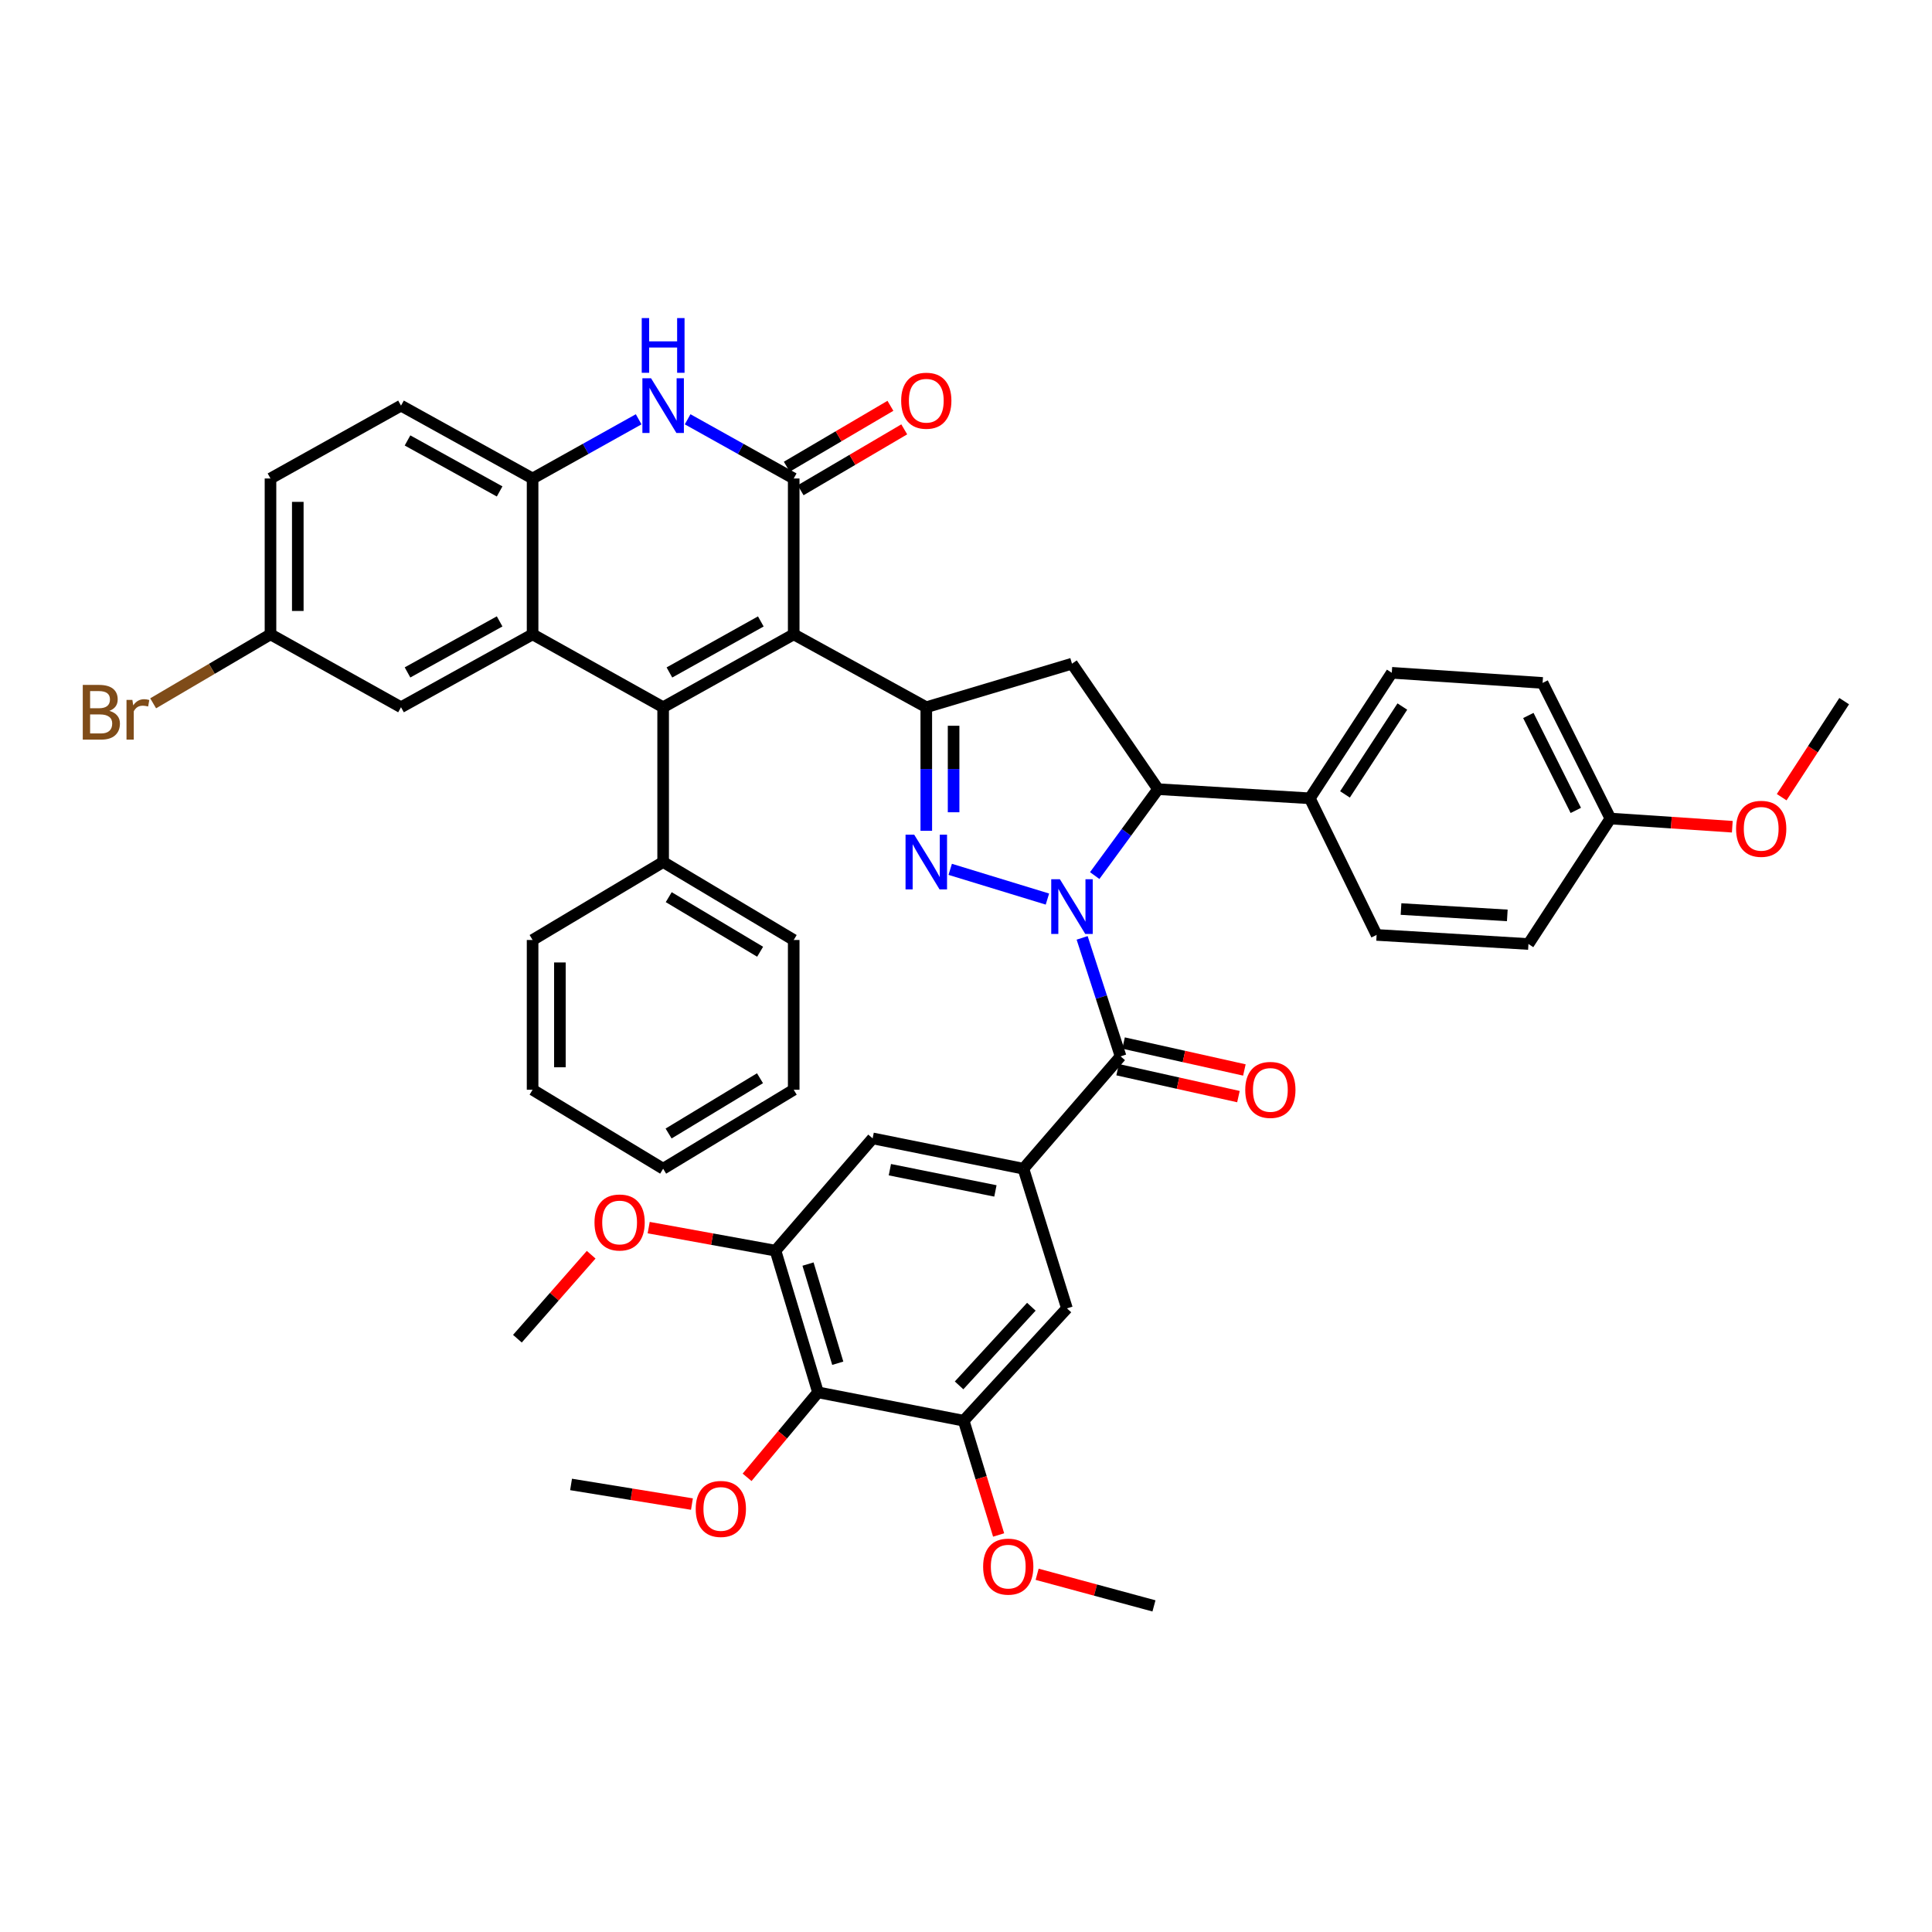 <?xml version='1.0' encoding='iso-8859-1'?>
<svg version='1.1' baseProfile='full'
              xmlns='http://www.w3.org/2000/svg'
                      xmlns:rdkit='http://www.rdkit.org/xml'
                      xmlns:xlink='http://www.w3.org/1999/xlink'
                  xml:space='preserve'
width='1000px' height='1000px' viewBox='0 0 1000 1000'>
<!-- END OF HEADER -->
<rect style='opacity:1.0;fill:#FFFFFF;stroke:none' width='1000' height='1000' x='0' y='0'> </rect>
<path class='bond-1' d='M 542.144,465.356 L 491.826,449.97' style='fill:none;fill-rule:evenodd;stroke:#0000FF;stroke-width:6px;stroke-linecap:butt;stroke-linejoin:miter;stroke-opacity:1' />
<path class='bond-5' d='M 560.112,485.441 L 570.065,516.106' style='fill:none;fill-rule:evenodd;stroke:#0000FF;stroke-width:6px;stroke-linecap:butt;stroke-linejoin:miter;stroke-opacity:1' />
<path class='bond-5' d='M 570.065,516.106 L 580.017,546.771' style='fill:none;fill-rule:evenodd;stroke:#000000;stroke-width:6px;stroke-linecap:butt;stroke-linejoin:miter;stroke-opacity:1' />
<path class='bond-8' d='M 566.615,453.199 L 583.008,430.834' style='fill:none;fill-rule:evenodd;stroke:#0000FF;stroke-width:6px;stroke-linecap:butt;stroke-linejoin:miter;stroke-opacity:1' />
<path class='bond-8' d='M 583.008,430.834 L 599.401,408.469' style='fill:none;fill-rule:evenodd;stroke:#000000;stroke-width:6px;stroke-linecap:butt;stroke-linejoin:miter;stroke-opacity:1' />
<path class='bond-0' d='M 410.822,328.335 L 479.447,366.066' style='fill:none;fill-rule:evenodd;stroke:#000000;stroke-width:6px;stroke-linecap:butt;stroke-linejoin:miter;stroke-opacity:1' />
<path class='bond-2' d='M 410.822,328.335 L 343.241,366.066' style='fill:none;fill-rule:evenodd;stroke:#000000;stroke-width:6px;stroke-linecap:butt;stroke-linejoin:miter;stroke-opacity:1' />
<path class='bond-2' d='M 393.796,321.655 L 346.489,348.068' style='fill:none;fill-rule:evenodd;stroke:#000000;stroke-width:6px;stroke-linecap:butt;stroke-linejoin:miter;stroke-opacity:1' />
<path class='bond-4' d='M 410.822,328.335 L 410.822,247.666' style='fill:none;fill-rule:evenodd;stroke:#000000;stroke-width:6px;stroke-linecap:butt;stroke-linejoin:miter;stroke-opacity:1' />
<path class='bond-3' d='M 479.447,430.022 L 479.447,398.044' style='fill:none;fill-rule:evenodd;stroke:#0000FF;stroke-width:6px;stroke-linecap:butt;stroke-linejoin:miter;stroke-opacity:1' />
<path class='bond-3' d='M 479.447,398.044 L 479.447,366.066' style='fill:none;fill-rule:evenodd;stroke:#000000;stroke-width:6px;stroke-linecap:butt;stroke-linejoin:miter;stroke-opacity:1' />
<path class='bond-3' d='M 493.579,420.428 L 493.579,398.044' style='fill:none;fill-rule:evenodd;stroke:#0000FF;stroke-width:6px;stroke-linecap:butt;stroke-linejoin:miter;stroke-opacity:1' />
<path class='bond-3' d='M 493.579,398.044 L 493.579,375.659' style='fill:none;fill-rule:evenodd;stroke:#000000;stroke-width:6px;stroke-linecap:butt;stroke-linejoin:miter;stroke-opacity:1' />
<path class='bond-6' d='M 343.241,366.066 L 275.668,328.335' style='fill:none;fill-rule:evenodd;stroke:#000000;stroke-width:6px;stroke-linecap:butt;stroke-linejoin:miter;stroke-opacity:1' />
<path class='bond-18' d='M 343.241,366.066 L 343.241,446.185' style='fill:none;fill-rule:evenodd;stroke:#000000;stroke-width:6px;stroke-linecap:butt;stroke-linejoin:miter;stroke-opacity:1' />
<path class='bond-44' d='M 479.447,366.066 L 554.855,343.518' style='fill:none;fill-rule:evenodd;stroke:#000000;stroke-width:6px;stroke-linecap:butt;stroke-linejoin:miter;stroke-opacity:1' />
<path class='bond-7' d='M 410.822,247.666 L 383.369,232.345' style='fill:none;fill-rule:evenodd;stroke:#000000;stroke-width:6px;stroke-linecap:butt;stroke-linejoin:miter;stroke-opacity:1' />
<path class='bond-7' d='M 383.369,232.345 L 355.916,217.024' style='fill:none;fill-rule:evenodd;stroke:#0000FF;stroke-width:6px;stroke-linecap:butt;stroke-linejoin:miter;stroke-opacity:1' />
<path class='bond-20' d='M 414.403,253.758 L 441.22,237.994' style='fill:none;fill-rule:evenodd;stroke:#000000;stroke-width:6px;stroke-linecap:butt;stroke-linejoin:miter;stroke-opacity:1' />
<path class='bond-20' d='M 441.22,237.994 L 468.037,222.231' style='fill:none;fill-rule:evenodd;stroke:#FF0000;stroke-width:6px;stroke-linecap:butt;stroke-linejoin:miter;stroke-opacity:1' />
<path class='bond-20' d='M 407.241,241.575 L 434.059,225.811' style='fill:none;fill-rule:evenodd;stroke:#000000;stroke-width:6px;stroke-linecap:butt;stroke-linejoin:miter;stroke-opacity:1' />
<path class='bond-20' d='M 434.059,225.811 L 460.876,210.048' style='fill:none;fill-rule:evenodd;stroke:#FF0000;stroke-width:6px;stroke-linecap:butt;stroke-linejoin:miter;stroke-opacity:1' />
<path class='bond-10' d='M 580.017,546.771 L 529.716,604.923' style='fill:none;fill-rule:evenodd;stroke:#000000;stroke-width:6px;stroke-linecap:butt;stroke-linejoin:miter;stroke-opacity:1' />
<path class='bond-21' d='M 578.48,553.667 L 609.747,560.637' style='fill:none;fill-rule:evenodd;stroke:#000000;stroke-width:6px;stroke-linecap:butt;stroke-linejoin:miter;stroke-opacity:1' />
<path class='bond-21' d='M 609.747,560.637 L 641.014,567.607' style='fill:none;fill-rule:evenodd;stroke:#FF0000;stroke-width:6px;stroke-linecap:butt;stroke-linejoin:miter;stroke-opacity:1' />
<path class='bond-21' d='M 581.554,539.874 L 612.822,546.844' style='fill:none;fill-rule:evenodd;stroke:#000000;stroke-width:6px;stroke-linecap:butt;stroke-linejoin:miter;stroke-opacity:1' />
<path class='bond-21' d='M 612.822,546.844 L 644.089,553.814' style='fill:none;fill-rule:evenodd;stroke:#FF0000;stroke-width:6px;stroke-linecap:butt;stroke-linejoin:miter;stroke-opacity:1' />
<path class='bond-19' d='M 275.668,328.335 L 207.562,366.066' style='fill:none;fill-rule:evenodd;stroke:#000000;stroke-width:6px;stroke-linecap:butt;stroke-linejoin:miter;stroke-opacity:1' />
<path class='bond-19' d='M 258.604,321.633 L 210.929,348.045' style='fill:none;fill-rule:evenodd;stroke:#000000;stroke-width:6px;stroke-linecap:butt;stroke-linejoin:miter;stroke-opacity:1' />
<path class='bond-47' d='M 275.668,328.335 L 275.668,247.666' style='fill:none;fill-rule:evenodd;stroke:#000000;stroke-width:6px;stroke-linecap:butt;stroke-linejoin:miter;stroke-opacity:1' />
<path class='bond-11' d='M 330.567,217.025 L 303.117,232.346' style='fill:none;fill-rule:evenodd;stroke:#0000FF;stroke-width:6px;stroke-linecap:butt;stroke-linejoin:miter;stroke-opacity:1' />
<path class='bond-11' d='M 303.117,232.346 L 275.668,247.666' style='fill:none;fill-rule:evenodd;stroke:#000000;stroke-width:6px;stroke-linecap:butt;stroke-linejoin:miter;stroke-opacity:1' />
<path class='bond-9' d='M 599.401,408.469 L 554.855,343.518' style='fill:none;fill-rule:evenodd;stroke:#000000;stroke-width:6px;stroke-linecap:butt;stroke-linejoin:miter;stroke-opacity:1' />
<path class='bond-17' d='M 599.401,408.469 L 677.965,413.203' style='fill:none;fill-rule:evenodd;stroke:#000000;stroke-width:6px;stroke-linecap:butt;stroke-linejoin:miter;stroke-opacity:1' />
<path class='bond-15' d='M 529.716,604.923 L 552.248,677.206' style='fill:none;fill-rule:evenodd;stroke:#000000;stroke-width:6px;stroke-linecap:butt;stroke-linejoin:miter;stroke-opacity:1' />
<path class='bond-16' d='M 529.716,604.923 L 451.678,589.221' style='fill:none;fill-rule:evenodd;stroke:#000000;stroke-width:6px;stroke-linecap:butt;stroke-linejoin:miter;stroke-opacity:1' />
<path class='bond-16' d='M 515.223,616.421 L 460.596,605.43' style='fill:none;fill-rule:evenodd;stroke:#000000;stroke-width:6px;stroke-linecap:butt;stroke-linejoin:miter;stroke-opacity:1' />
<path class='bond-22' d='M 275.668,247.666 L 207.562,209.95' style='fill:none;fill-rule:evenodd;stroke:#000000;stroke-width:6px;stroke-linecap:butt;stroke-linejoin:miter;stroke-opacity:1' />
<path class='bond-22' d='M 258.606,254.372 L 210.931,227.97' style='fill:none;fill-rule:evenodd;stroke:#000000;stroke-width:6px;stroke-linecap:butt;stroke-linejoin:miter;stroke-opacity:1' />
<path class='bond-12' d='M 423.391,720.677 L 401.393,647.341' style='fill:none;fill-rule:evenodd;stroke:#000000;stroke-width:6px;stroke-linecap:butt;stroke-linejoin:miter;stroke-opacity:1' />
<path class='bond-12' d='M 433.627,705.616 L 418.229,654.281' style='fill:none;fill-rule:evenodd;stroke:#000000;stroke-width:6px;stroke-linecap:butt;stroke-linejoin:miter;stroke-opacity:1' />
<path class='bond-26' d='M 423.391,720.677 L 405.042,742.667' style='fill:none;fill-rule:evenodd;stroke:#000000;stroke-width:6px;stroke-linecap:butt;stroke-linejoin:miter;stroke-opacity:1' />
<path class='bond-26' d='M 405.042,742.667 L 386.692,764.658' style='fill:none;fill-rule:evenodd;stroke:#FF0000;stroke-width:6px;stroke-linecap:butt;stroke-linejoin:miter;stroke-opacity:1' />
<path class='bond-46' d='M 423.391,720.677 L 498.807,735.358' style='fill:none;fill-rule:evenodd;stroke:#000000;stroke-width:6px;stroke-linecap:butt;stroke-linejoin:miter;stroke-opacity:1' />
<path class='bond-13' d='M 401.393,647.341 L 451.678,589.221' style='fill:none;fill-rule:evenodd;stroke:#000000;stroke-width:6px;stroke-linecap:butt;stroke-linejoin:miter;stroke-opacity:1' />
<path class='bond-27' d='M 401.393,647.341 L 368.576,641.376' style='fill:none;fill-rule:evenodd;stroke:#000000;stroke-width:6px;stroke-linecap:butt;stroke-linejoin:miter;stroke-opacity:1' />
<path class='bond-27' d='M 368.576,641.376 L 335.759,635.411' style='fill:none;fill-rule:evenodd;stroke:#FF0000;stroke-width:6px;stroke-linecap:butt;stroke-linejoin:miter;stroke-opacity:1' />
<path class='bond-14' d='M 498.807,735.358 L 552.248,677.206' style='fill:none;fill-rule:evenodd;stroke:#000000;stroke-width:6px;stroke-linecap:butt;stroke-linejoin:miter;stroke-opacity:1' />
<path class='bond-14' d='M 496.418,717.073 L 533.827,676.366' style='fill:none;fill-rule:evenodd;stroke:#000000;stroke-width:6px;stroke-linecap:butt;stroke-linejoin:miter;stroke-opacity:1' />
<path class='bond-28' d='M 498.807,735.358 L 507.846,764.931' style='fill:none;fill-rule:evenodd;stroke:#000000;stroke-width:6px;stroke-linecap:butt;stroke-linejoin:miter;stroke-opacity:1' />
<path class='bond-28' d='M 507.846,764.931 L 516.886,794.505' style='fill:none;fill-rule:evenodd;stroke:#FF0000;stroke-width:6px;stroke-linecap:butt;stroke-linejoin:miter;stroke-opacity:1' />
<path class='bond-23' d='M 677.965,413.203 L 720.384,348.237' style='fill:none;fill-rule:evenodd;stroke:#000000;stroke-width:6px;stroke-linecap:butt;stroke-linejoin:miter;stroke-opacity:1' />
<path class='bond-23' d='M 696.161,411.184 L 725.854,365.708' style='fill:none;fill-rule:evenodd;stroke:#000000;stroke-width:6px;stroke-linecap:butt;stroke-linejoin:miter;stroke-opacity:1' />
<path class='bond-24' d='M 677.965,413.203 L 712.533,483.916' style='fill:none;fill-rule:evenodd;stroke:#000000;stroke-width:6px;stroke-linecap:butt;stroke-linejoin:miter;stroke-opacity:1' />
<path class='bond-35' d='M 343.241,446.185 L 410.822,486.538' style='fill:none;fill-rule:evenodd;stroke:#000000;stroke-width:6px;stroke-linecap:butt;stroke-linejoin:miter;stroke-opacity:1' />
<path class='bond-35' d='M 346.133,464.371 L 393.44,492.619' style='fill:none;fill-rule:evenodd;stroke:#000000;stroke-width:6px;stroke-linecap:butt;stroke-linejoin:miter;stroke-opacity:1' />
<path class='bond-36' d='M 343.241,446.185 L 275.668,486.538' style='fill:none;fill-rule:evenodd;stroke:#000000;stroke-width:6px;stroke-linecap:butt;stroke-linejoin:miter;stroke-opacity:1' />
<path class='bond-25' d='M 207.562,366.066 L 140.004,328.335' style='fill:none;fill-rule:evenodd;stroke:#000000;stroke-width:6px;stroke-linecap:butt;stroke-linejoin:miter;stroke-opacity:1' />
<path class='bond-30' d='M 207.562,209.95 L 140.004,247.666' style='fill:none;fill-rule:evenodd;stroke:#000000;stroke-width:6px;stroke-linecap:butt;stroke-linejoin:miter;stroke-opacity:1' />
<path class='bond-31' d='M 720.384,348.237 L 798.446,353.481' style='fill:none;fill-rule:evenodd;stroke:#000000;stroke-width:6px;stroke-linecap:butt;stroke-linejoin:miter;stroke-opacity:1' />
<path class='bond-32' d='M 712.533,483.916 L 791.121,488.619' style='fill:none;fill-rule:evenodd;stroke:#000000;stroke-width:6px;stroke-linecap:butt;stroke-linejoin:miter;stroke-opacity:1' />
<path class='bond-32' d='M 725.165,470.515 L 780.177,473.807' style='fill:none;fill-rule:evenodd;stroke:#000000;stroke-width:6px;stroke-linecap:butt;stroke-linejoin:miter;stroke-opacity:1' />
<path class='bond-33' d='M 140.004,328.335 L 109.637,346.185' style='fill:none;fill-rule:evenodd;stroke:#000000;stroke-width:6px;stroke-linecap:butt;stroke-linejoin:miter;stroke-opacity:1' />
<path class='bond-33' d='M 109.637,346.185 L 79.269,364.035' style='fill:none;fill-rule:evenodd;stroke:#7F4C19;stroke-width:6px;stroke-linecap:butt;stroke-linejoin:miter;stroke-opacity:1' />
<path class='bond-48' d='M 140.004,328.335 L 140.004,247.666' style='fill:none;fill-rule:evenodd;stroke:#000000;stroke-width:6px;stroke-linecap:butt;stroke-linejoin:miter;stroke-opacity:1' />
<path class='bond-48' d='M 154.136,316.234 L 154.136,259.767' style='fill:none;fill-rule:evenodd;stroke:#000000;stroke-width:6px;stroke-linecap:butt;stroke-linejoin:miter;stroke-opacity:1' />
<path class='bond-37' d='M 358.143,778.51 L 326.86,773.429' style='fill:none;fill-rule:evenodd;stroke:#FF0000;stroke-width:6px;stroke-linecap:butt;stroke-linejoin:miter;stroke-opacity:1' />
<path class='bond-37' d='M 326.86,773.429 L 295.578,768.347' style='fill:none;fill-rule:evenodd;stroke:#000000;stroke-width:6px;stroke-linecap:butt;stroke-linejoin:miter;stroke-opacity:1' />
<path class='bond-39' d='M 305.986,649.44 L 286.898,671.174' style='fill:none;fill-rule:evenodd;stroke:#FF0000;stroke-width:6px;stroke-linecap:butt;stroke-linejoin:miter;stroke-opacity:1' />
<path class='bond-39' d='M 286.898,671.174 L 267.81,692.908' style='fill:none;fill-rule:evenodd;stroke:#000000;stroke-width:6px;stroke-linecap:butt;stroke-linejoin:miter;stroke-opacity:1' />
<path class='bond-38' d='M 536.819,814.844 L 567.054,823.027' style='fill:none;fill-rule:evenodd;stroke:#FF0000;stroke-width:6px;stroke-linecap:butt;stroke-linejoin:miter;stroke-opacity:1' />
<path class='bond-38' d='M 567.054,823.027 L 597.289,831.21' style='fill:none;fill-rule:evenodd;stroke:#000000;stroke-width:6px;stroke-linecap:butt;stroke-linejoin:miter;stroke-opacity:1' />
<path class='bond-29' d='M 833.539,423.676 L 791.121,488.619' style='fill:none;fill-rule:evenodd;stroke:#000000;stroke-width:6px;stroke-linecap:butt;stroke-linejoin:miter;stroke-opacity:1' />
<path class='bond-34' d='M 833.539,423.676 L 865.088,425.793' style='fill:none;fill-rule:evenodd;stroke:#000000;stroke-width:6px;stroke-linecap:butt;stroke-linejoin:miter;stroke-opacity:1' />
<path class='bond-34' d='M 865.088,425.793 L 896.637,427.909' style='fill:none;fill-rule:evenodd;stroke:#FF0000;stroke-width:6px;stroke-linecap:butt;stroke-linejoin:miter;stroke-opacity:1' />
<path class='bond-45' d='M 833.539,423.676 L 798.446,353.481' style='fill:none;fill-rule:evenodd;stroke:#000000;stroke-width:6px;stroke-linecap:butt;stroke-linejoin:miter;stroke-opacity:1' />
<path class='bond-45' d='M 815.635,419.466 L 791.07,370.33' style='fill:none;fill-rule:evenodd;stroke:#000000;stroke-width:6px;stroke-linecap:butt;stroke-linejoin:miter;stroke-opacity:1' />
<path class='bond-40' d='M 922.193,412.624 L 938.369,387.767' style='fill:none;fill-rule:evenodd;stroke:#FF0000;stroke-width:6px;stroke-linecap:butt;stroke-linejoin:miter;stroke-opacity:1' />
<path class='bond-40' d='M 938.369,387.767 L 954.545,362.91' style='fill:none;fill-rule:evenodd;stroke:#000000;stroke-width:6px;stroke-linecap:butt;stroke-linejoin:miter;stroke-opacity:1' />
<path class='bond-41' d='M 410.822,486.538 L 410.822,564.051' style='fill:none;fill-rule:evenodd;stroke:#000000;stroke-width:6px;stroke-linecap:butt;stroke-linejoin:miter;stroke-opacity:1' />
<path class='bond-42' d='M 275.668,486.538 L 275.668,564.051' style='fill:none;fill-rule:evenodd;stroke:#000000;stroke-width:6px;stroke-linecap:butt;stroke-linejoin:miter;stroke-opacity:1' />
<path class='bond-42' d='M 289.8,498.165 L 289.8,552.424' style='fill:none;fill-rule:evenodd;stroke:#000000;stroke-width:6px;stroke-linecap:butt;stroke-linejoin:miter;stroke-opacity:1' />
<path class='bond-49' d='M 410.822,564.051 L 343.241,604.923' style='fill:none;fill-rule:evenodd;stroke:#000000;stroke-width:6px;stroke-linecap:butt;stroke-linejoin:miter;stroke-opacity:1' />
<path class='bond-49' d='M 393.372,558.089 L 346.065,586.7' style='fill:none;fill-rule:evenodd;stroke:#000000;stroke-width:6px;stroke-linecap:butt;stroke-linejoin:miter;stroke-opacity:1' />
<path class='bond-43' d='M 275.668,564.051 L 343.241,604.923' style='fill:none;fill-rule:evenodd;stroke:#000000;stroke-width:6px;stroke-linecap:butt;stroke-linejoin:miter;stroke-opacity:1' />
<path  class='atom-0' d='M 548.595 455.083
L 557.875 470.083
Q 558.795 471.563, 560.275 474.243
Q 561.755 476.923, 561.835 477.083
L 561.835 455.083
L 565.595 455.083
L 565.595 483.403
L 561.715 483.403
L 551.755 467.003
Q 550.595 465.083, 549.355 462.883
Q 548.155 460.683, 547.795 460.003
L 547.795 483.403
L 544.115 483.403
L 544.115 455.083
L 548.595 455.083
' fill='#0000FF'/>
<path  class='atom-2' d='M 473.187 432.025
L 482.467 447.025
Q 483.387 448.505, 484.867 451.185
Q 486.347 453.865, 486.427 454.025
L 486.427 432.025
L 490.187 432.025
L 490.187 460.345
L 486.307 460.345
L 476.347 443.945
Q 475.187 442.025, 473.947 439.825
Q 472.747 437.625, 472.387 436.945
L 472.387 460.345
L 468.707 460.345
L 468.707 432.025
L 473.187 432.025
' fill='#0000FF'/>
<path  class='atom-8' d='M 336.981 195.79
L 346.261 210.79
Q 347.181 212.27, 348.661 214.95
Q 350.141 217.63, 350.221 217.79
L 350.221 195.79
L 353.981 195.79
L 353.981 224.11
L 350.101 224.11
L 340.141 207.71
Q 338.981 205.79, 337.741 203.59
Q 336.541 201.39, 336.181 200.71
L 336.181 224.11
L 332.501 224.11
L 332.501 195.79
L 336.981 195.79
' fill='#0000FF'/>
<path  class='atom-8' d='M 332.161 164.638
L 336.001 164.638
L 336.001 176.678
L 350.481 176.678
L 350.481 164.638
L 354.321 164.638
L 354.321 192.958
L 350.481 192.958
L 350.481 179.878
L 336.001 179.878
L 336.001 192.958
L 332.161 192.958
L 332.161 164.638
' fill='#0000FF'/>
<path  class='atom-21' d='M 466.447 207.408
Q 466.447 200.608, 469.807 196.808
Q 473.167 193.008, 479.447 193.008
Q 485.727 193.008, 489.087 196.808
Q 492.447 200.608, 492.447 207.408
Q 492.447 214.288, 489.047 218.208
Q 485.647 222.088, 479.447 222.088
Q 473.207 222.088, 469.807 218.208
Q 466.447 214.328, 466.447 207.408
M 479.447 218.888
Q 483.767 218.888, 486.087 216.008
Q 488.447 213.088, 488.447 207.408
Q 488.447 201.848, 486.087 199.048
Q 483.767 196.208, 479.447 196.208
Q 475.127 196.208, 472.767 199.008
Q 470.447 201.808, 470.447 207.408
Q 470.447 213.128, 472.767 216.008
Q 475.127 218.888, 479.447 218.888
' fill='#FF0000'/>
<path  class='atom-22' d='M 644.537 564.131
Q 644.537 557.331, 647.897 553.531
Q 651.257 549.731, 657.537 549.731
Q 663.817 549.731, 667.177 553.531
Q 670.537 557.331, 670.537 564.131
Q 670.537 571.011, 667.137 574.931
Q 663.737 578.811, 657.537 578.811
Q 651.297 578.811, 647.897 574.931
Q 644.537 571.051, 644.537 564.131
M 657.537 575.611
Q 661.857 575.611, 664.177 572.731
Q 666.537 569.811, 666.537 564.131
Q 666.537 558.571, 664.177 555.771
Q 661.857 552.931, 657.537 552.931
Q 653.217 552.931, 650.857 555.731
Q 648.537 558.531, 648.537 564.131
Q 648.537 569.851, 650.857 572.731
Q 653.217 575.611, 657.537 575.611
' fill='#FF0000'/>
<path  class='atom-27' d='M 360.106 781.02
Q 360.106 774.22, 363.466 770.42
Q 366.826 766.62, 373.106 766.62
Q 379.386 766.62, 382.746 770.42
Q 386.106 774.22, 386.106 781.02
Q 386.106 787.9, 382.706 791.82
Q 379.306 795.7, 373.106 795.7
Q 366.866 795.7, 363.466 791.82
Q 360.106 787.94, 360.106 781.02
M 373.106 792.5
Q 377.426 792.5, 379.746 789.62
Q 382.106 786.7, 382.106 781.02
Q 382.106 775.46, 379.746 772.66
Q 377.426 769.82, 373.106 769.82
Q 368.786 769.82, 366.426 772.62
Q 364.106 775.42, 364.106 781.02
Q 364.106 786.74, 366.426 789.62
Q 368.786 792.5, 373.106 792.5
' fill='#FF0000'/>
<path  class='atom-28' d='M 307.709 632.756
Q 307.709 625.956, 311.069 622.156
Q 314.429 618.356, 320.709 618.356
Q 326.989 618.356, 330.349 622.156
Q 333.709 625.956, 333.709 632.756
Q 333.709 639.636, 330.309 643.556
Q 326.909 647.436, 320.709 647.436
Q 314.469 647.436, 311.069 643.556
Q 307.709 639.676, 307.709 632.756
M 320.709 644.236
Q 325.029 644.236, 327.349 641.356
Q 329.709 638.436, 329.709 632.756
Q 329.709 627.196, 327.349 624.396
Q 325.029 621.556, 320.709 621.556
Q 316.389 621.556, 314.029 624.356
Q 311.709 627.156, 311.709 632.756
Q 311.709 638.476, 314.029 641.356
Q 316.389 644.236, 320.709 644.236
' fill='#FF0000'/>
<path  class='atom-29' d='M 508.865 810.877
Q 508.865 804.077, 512.225 800.277
Q 515.585 796.477, 521.865 796.477
Q 528.145 796.477, 531.505 800.277
Q 534.865 804.077, 534.865 810.877
Q 534.865 817.757, 531.465 821.677
Q 528.065 825.557, 521.865 825.557
Q 515.625 825.557, 512.225 821.677
Q 508.865 817.797, 508.865 810.877
M 521.865 822.357
Q 526.185 822.357, 528.505 819.477
Q 530.865 816.557, 530.865 810.877
Q 530.865 805.317, 528.505 802.517
Q 526.185 799.677, 521.865 799.677
Q 517.545 799.677, 515.185 802.477
Q 512.865 805.277, 512.865 810.877
Q 512.865 816.597, 515.185 819.477
Q 517.545 822.357, 521.865 822.357
' fill='#FF0000'/>
<path  class='atom-34' d='M 56.599 367.953
Q 59.319 368.713, 60.679 370.393
Q 62.08 372.033, 62.08 374.473
Q 62.08 378.393, 59.559 380.633
Q 57.08 382.833, 52.359 382.833
L 42.84 382.833
L 42.84 354.513
L 51.2 354.513
Q 56.039 354.513, 58.48 356.473
Q 60.919 358.433, 60.919 362.033
Q 60.919 366.313, 56.599 367.953
M 46.639 357.713
L 46.639 366.593
L 51.2 366.593
Q 53.999 366.593, 55.44 365.473
Q 56.919 364.313, 56.919 362.033
Q 56.919 357.713, 51.2 357.713
L 46.639 357.713
M 52.359 379.633
Q 55.12 379.633, 56.599 378.313
Q 58.08 376.993, 58.08 374.473
Q 58.08 372.153, 56.44 370.993
Q 54.84 369.793, 51.76 369.793
L 46.639 369.793
L 46.639 379.633
L 52.359 379.633
' fill='#7F4C19'/>
<path  class='atom-34' d='M 68.519 362.273
L 68.96 365.113
Q 71.12 361.913, 74.639 361.913
Q 75.76 361.913, 77.279 362.313
L 76.68 365.673
Q 74.96 365.273, 73.999 365.273
Q 72.32 365.273, 71.2 365.953
Q 70.12 366.593, 69.24 368.153
L 69.24 382.833
L 65.48 382.833
L 65.48 362.273
L 68.519 362.273
' fill='#7F4C19'/>
<path  class='atom-35' d='M 898.593 428.993
Q 898.593 422.193, 901.953 418.393
Q 905.313 414.593, 911.593 414.593
Q 917.873 414.593, 921.233 418.393
Q 924.593 422.193, 924.593 428.993
Q 924.593 435.873, 921.193 439.793
Q 917.793 443.673, 911.593 443.673
Q 905.353 443.673, 901.953 439.793
Q 898.593 435.913, 898.593 428.993
M 911.593 440.473
Q 915.913 440.473, 918.233 437.593
Q 920.593 434.673, 920.593 428.993
Q 920.593 423.433, 918.233 420.633
Q 915.913 417.793, 911.593 417.793
Q 907.273 417.793, 904.913 420.593
Q 902.593 423.393, 902.593 428.993
Q 902.593 434.713, 904.913 437.593
Q 907.273 440.473, 911.593 440.473
' fill='#FF0000'/>
</svg>
